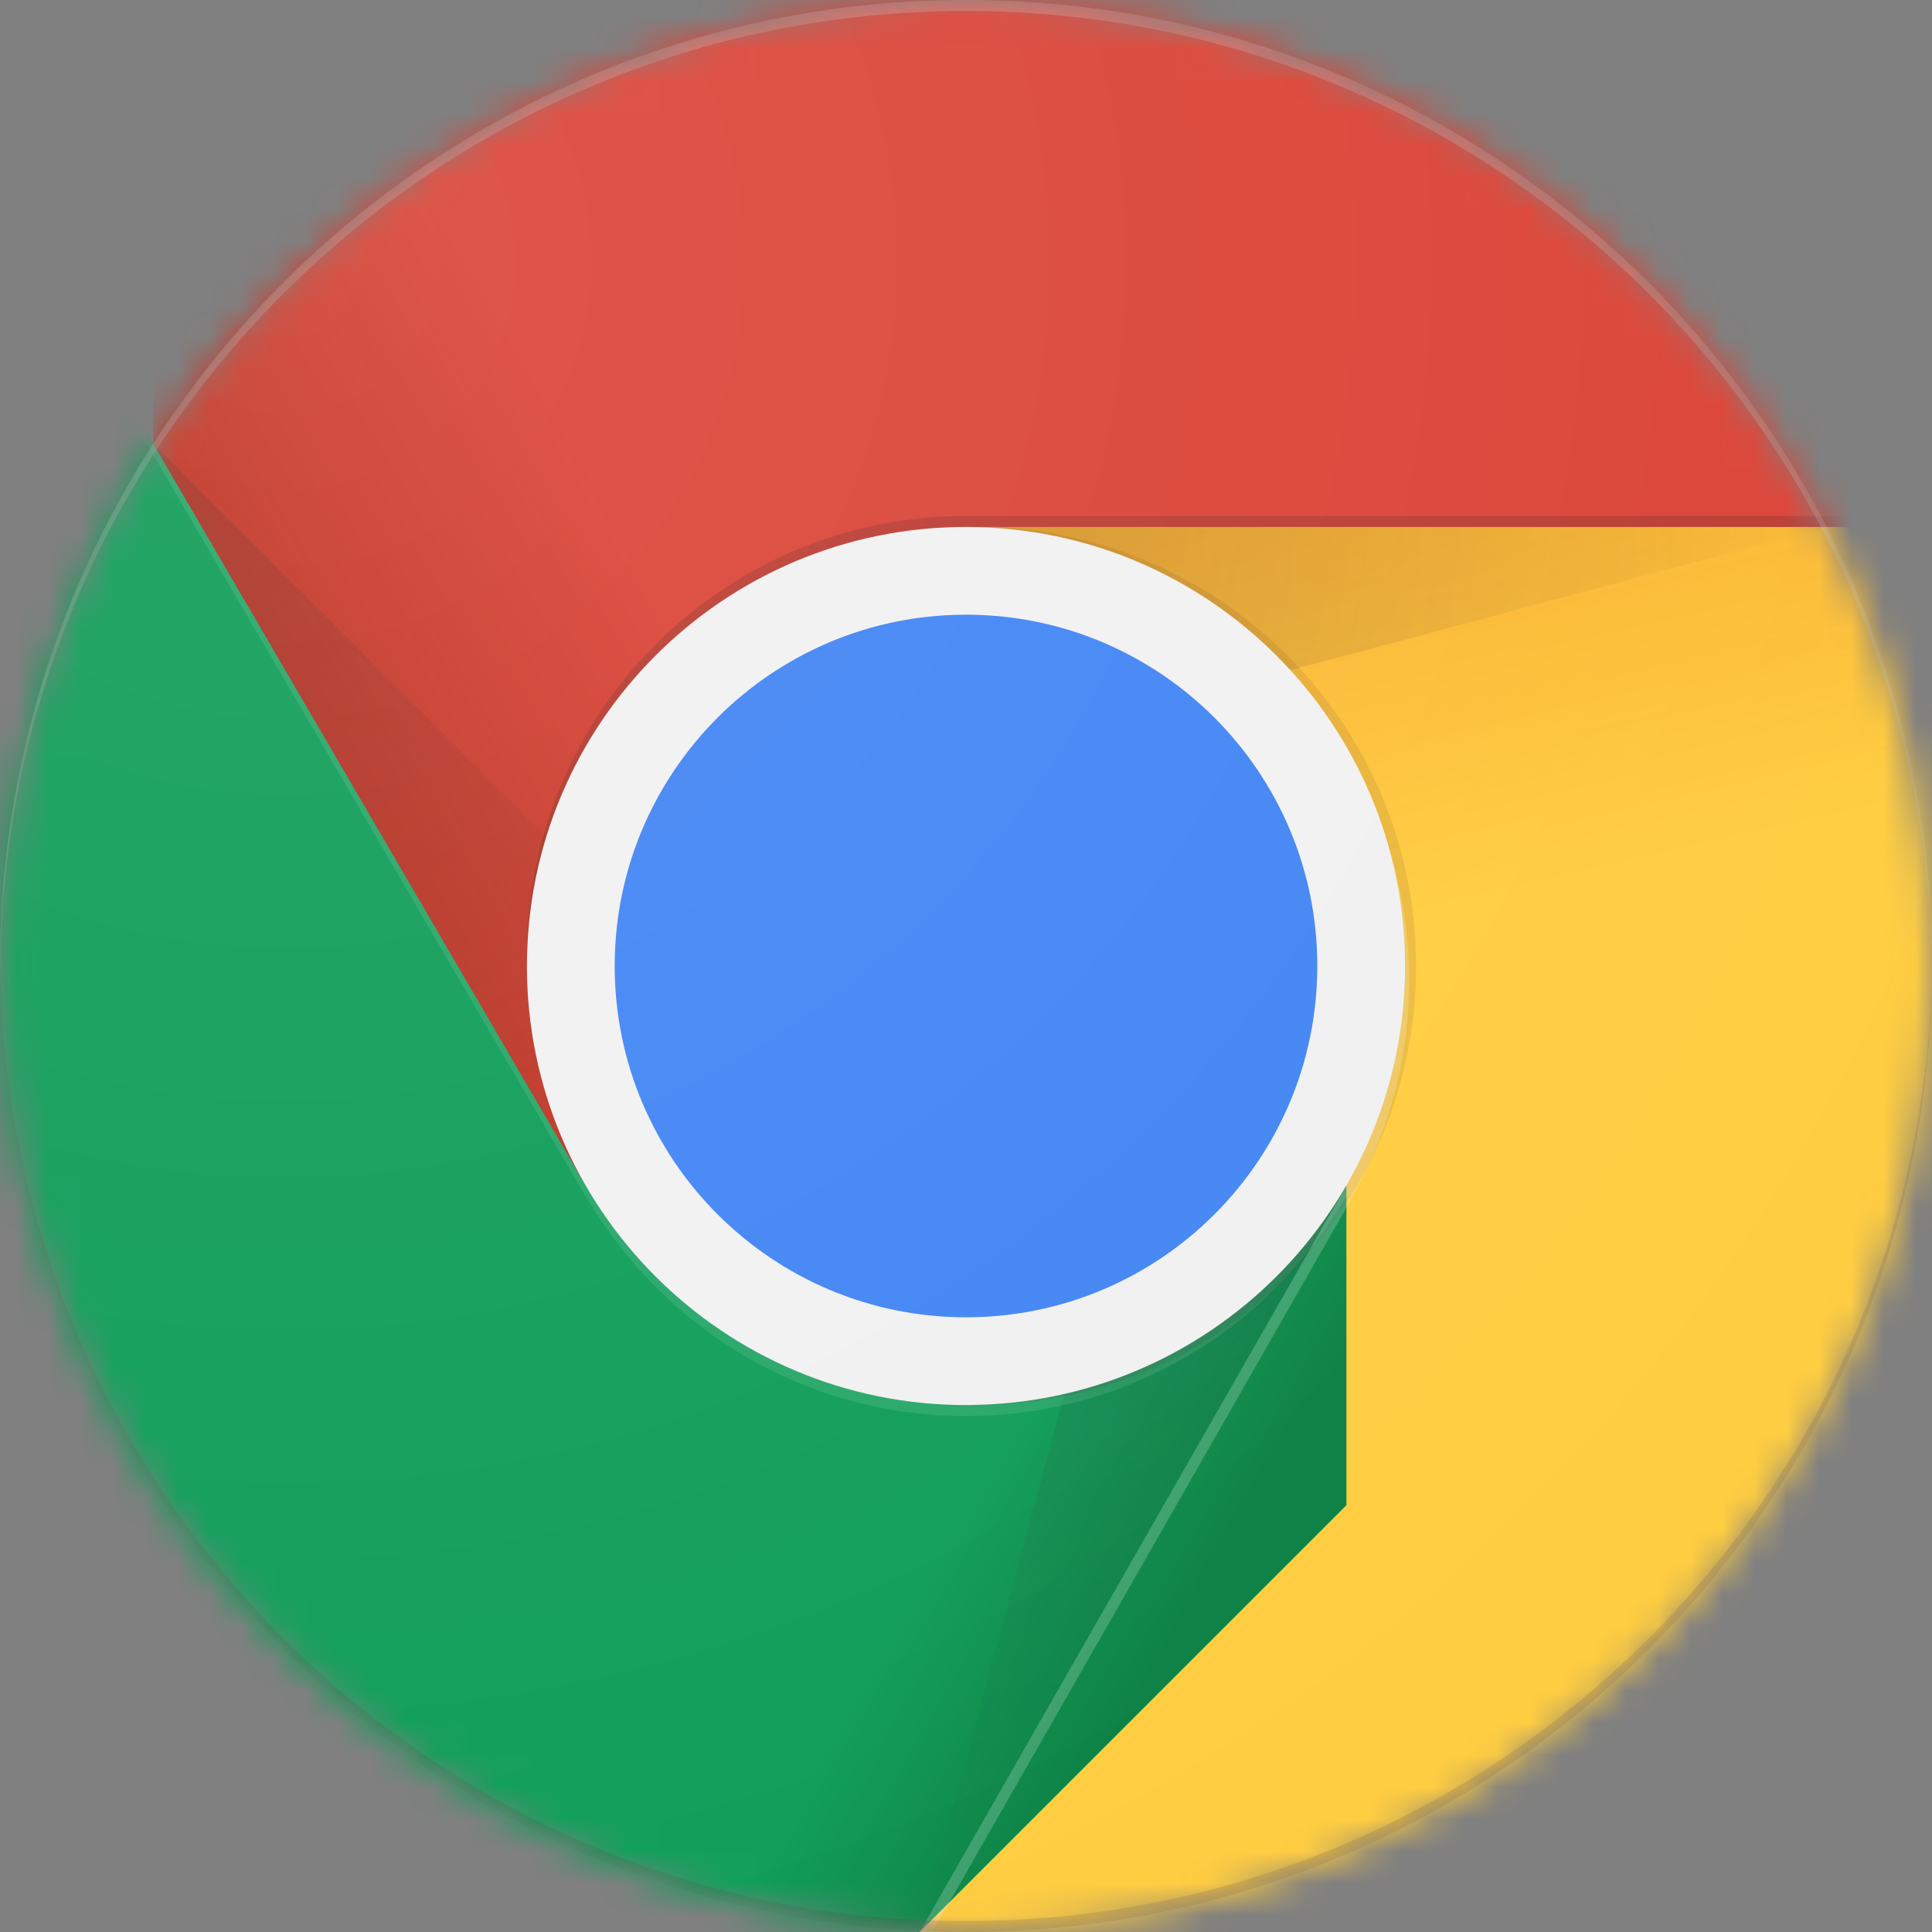 <svg width="60" height="60" fill="none" xmlns="http://www.w3.org/2000/svg"><rect width="100%" height="100%" fill="#808080" stroke="none"/><mask id="a" style="mask-type:alpha" maskUnits="userSpaceOnUse" x="0" y="0" width="60" height="60"><path d="M30 60c16.569 0 30-13.431 30-30C60 13.431 46.569 0 30 0 13.431 0 0 13.431 0 30c0 16.569 13.431 30 30 30z" fill="#fff"/></mask><g mask="url(#a)"><path d="M4.763 0v36.818H18.19L30 16.364h30V0H4.763z" fill="#DB4437"/><path d="M4.763 0v36.818H18.19L30 16.364h30V0H4.763z" fill="url(#paint0_linear_78_137)"/><path d="M18.515 36.699L4.936 13.41l-.197.341 13.48 23.114.296-.167z" fill="#3E2723" fill-opacity=".15"/><path d="M0 60h28.558l13.255-13.255v-9.927H18.19L0 5.618V60z" fill="#0F9D58"/><path d="M0 60h28.558l13.255-13.255v-9.927H18.19L0 5.618V60z" fill="url(#paint1_linear_78_137)"/><path d="M41.536 37.272l-.283-.164L28.166 60h.392l12.989-22.718-.01-.01z" fill="#263238" fill-opacity=".15"/><path d="M30 16.364l11.813 20.454L28.557 60H60V16.364H30z" fill="#FFCD40"/><path d="M30 16.364l11.813 20.454L28.557 60H60V16.364H30z" fill="url(#paint2_linear_78_137)"/><path d="M30 16.364l11.813 20.454L28.557 60H60V16.364H30z" fill="#FFCD40"/><path d="M30 16.364l11.813 20.454L28.557 60H60V16.364H30z" fill="url(#paint3_linear_78_137)"/><path d="M4.763 0v36.818H18.19L30 16.364h30V0H4.763z" fill="#DB4437"/><path d="M4.763 0v36.818H18.19L30 16.364h30V0H4.763z" fill="url(#paint4_linear_78_137)"/><path d="M30 16.364v7.142l26.727-7.142H30z" fill="url(#paint5_radial_78_137)"/><path d="M0 60h28.558l13.255-13.255v-9.927H18.19L0 5.618V60z" fill="#0F9D58"/><path d="M0 60h28.558l13.255-13.255v-9.927H18.19L0 5.618V60z" fill="url(#paint6_linear_78_137)"/><path d="M4.763 13.79L24.28 33.303l-6.09 3.515L4.764 13.79z" fill="url(#paint7_radial_78_137)"/><path d="M28.578 59.962l7.146-26.659 6.089 3.515-13.235 23.145z" fill="url(#paint8_radial_78_137)"/><path d="M30 43.636c7.531 0 13.636-6.105 13.636-13.636 0-7.531-6.105-13.636-13.636-13.636-7.531 0-13.636 6.105-13.636 13.636 0 7.531 6.105 13.636 13.636 13.636z" fill="#F1F1F1"/><path d="M30 40.91c6.025 0 10.91-4.885 10.91-10.91S36.024 19.09 30 19.09 19.09 23.976 19.09 30 23.976 40.91 30 40.91z" fill="#4285F4"/><path d="M30 16.023c-7.53 0-13.636 6.105-13.636 13.636V30c0-7.53 6.105-13.636 13.636-13.636h30v-.341H30z" fill="#3E2723" fill-opacity=".2"/><path d="M41.795 36.818c-2.359 4.07-6.753 6.818-11.795 6.818-5.046 0-9.44-2.747-11.799-6.818h-.014L0 5.618v.341l18.19 31.2h.014c2.36 4.07 6.754 6.818 11.8 6.818 5.041 0 9.436-2.744 11.795-6.818h.017v-.34h-.02z" fill="#fff" fill-opacity=".1"/><path opacity=".1" d="M30.34 16.364c-.057 0-.112.006-.17.01 7.453.092 13.466 6.153 13.466 13.626S37.623 43.534 30.17 43.626c.058 0 .113.01.17.01 7.532 0 13.637-6.105 13.637-13.636 0-7.53-6.105-13.636-13.636-13.636z" fill="#3E2723"/><path d="M41.932 37.272a13.592 13.592 0 001.193-10.926c.324 1.165.511 2.39.511 3.657 0 2.482-.671 4.8-1.83 6.805l.007.014-13.255 23.181h.395L41.94 37.285l-.007-.013z" fill="#fff" fill-opacity=".2"/><path d="M30 .34c16.51 0 29.904 13.34 29.997 29.83 0-.058.003-.112.003-.17C60 13.432 46.568 0 30 0 13.432 0 0 13.432 0 30c0 .058.003.113.003.17C.095 13.68 13.49.34 30 .34z" fill="#fff" fill-opacity=".2"/><path d="M30 59.66c16.51 0 29.904-13.34 29.997-29.83 0 .058.003.112.003.17 0 16.568-13.432 30-30 30C13.432 60 0 46.568 0 30c0-.058.003-.113.003-.17C.095 46.32 13.49 59.66 30 59.66z" fill="#3E2723" fill-opacity=".15"/><path d="M30 60c16.569 0 30-13.431 30-30C60 13.431 46.569 0 30 0 13.431 0 0 13.431 0 30c0 16.569 13.431 30 30 30z" fill="url(#paint9_radial_78_137)"/></g><defs><linearGradient id="paint0_linear_78_137" x1="7.274" y1="22.848" x2="25.172" y2="12.393" gradientUnits="userSpaceOnUse"><stop stop-color="#A52714" stop-opacity=".6"/><stop offset=".66" stop-color="#A52714" stop-opacity="0"/></linearGradient><linearGradient id="paint1_linear_78_137" x1="35.07" y1="53.351" x2="15.183" y2="41.703" gradientUnits="userSpaceOnUse"><stop stop-color="#055524" stop-opacity=".4"/><stop offset=".33" stop-color="#055524" stop-opacity="0"/></linearGradient><linearGradient id="paint2_linear_78_137" x1="38.815" y1="14.251" x2="43.823" y2="36.181" gradientUnits="userSpaceOnUse"><stop stop-color="#EA6100" stop-opacity=".3"/><stop offset=".66" stop-color="#EA6100" stop-opacity="0"/></linearGradient><linearGradient id="paint3_linear_78_137" x1="38.815" y1="14.251" x2="43.823" y2="36.181" gradientUnits="userSpaceOnUse"><stop stop-color="#EA6100" stop-opacity=".3"/><stop offset=".66" stop-color="#EA6100" stop-opacity="0"/></linearGradient><linearGradient id="paint4_linear_78_137" x1="7.274" y1="22.848" x2="25.172" y2="12.393" gradientUnits="userSpaceOnUse"><stop stop-color="#A52714" stop-opacity=".6"/><stop offset=".66" stop-color="#A52714" stop-opacity="0"/></linearGradient><linearGradient id="paint6_linear_78_137" x1="35.07" y1="53.351" x2="15.183" y2="41.703" gradientUnits="userSpaceOnUse"><stop stop-color="#055524" stop-opacity=".4"/><stop offset=".33" stop-color="#055524" stop-opacity="0"/></linearGradient><radialGradient id="paint5_radial_78_137" cx="0" cy="0" r="1" gradientUnits="userSpaceOnUse" gradientTransform="translate(28.696 16.346) scale(28.663)"><stop stop-color="#3E2723" stop-opacity=".2"/><stop offset="1" stop-color="#3E2723" stop-opacity="0"/></radialGradient><radialGradient id="paint7_radial_78_137" cx="0" cy="0" r="1" gradientUnits="userSpaceOnUse" gradientTransform="translate(4.73 13.814) scale(26.606)"><stop stop-color="#3E2723" stop-opacity=".2"/><stop offset="1" stop-color="#3E2723" stop-opacity="0"/></radialGradient><radialGradient id="paint8_radial_78_137" cx="0" cy="0" r="1" gradientUnits="userSpaceOnUse" gradientTransform="translate(29.947 30.047) scale(29.956)"><stop stop-color="#263238" stop-opacity=".2"/><stop offset="1" stop-color="#263238" stop-opacity="0"/></radialGradient><radialGradient id="paint9_radial_78_137" cx="0" cy="0" r="1" gradientUnits="userSpaceOnUse" gradientTransform="translate(8.961 8.187) scale(60.254)"><stop stop-color="#fff" stop-opacity=".1"/><stop offset="1" stop-color="#fff" stop-opacity="0"/></radialGradient></defs></svg>